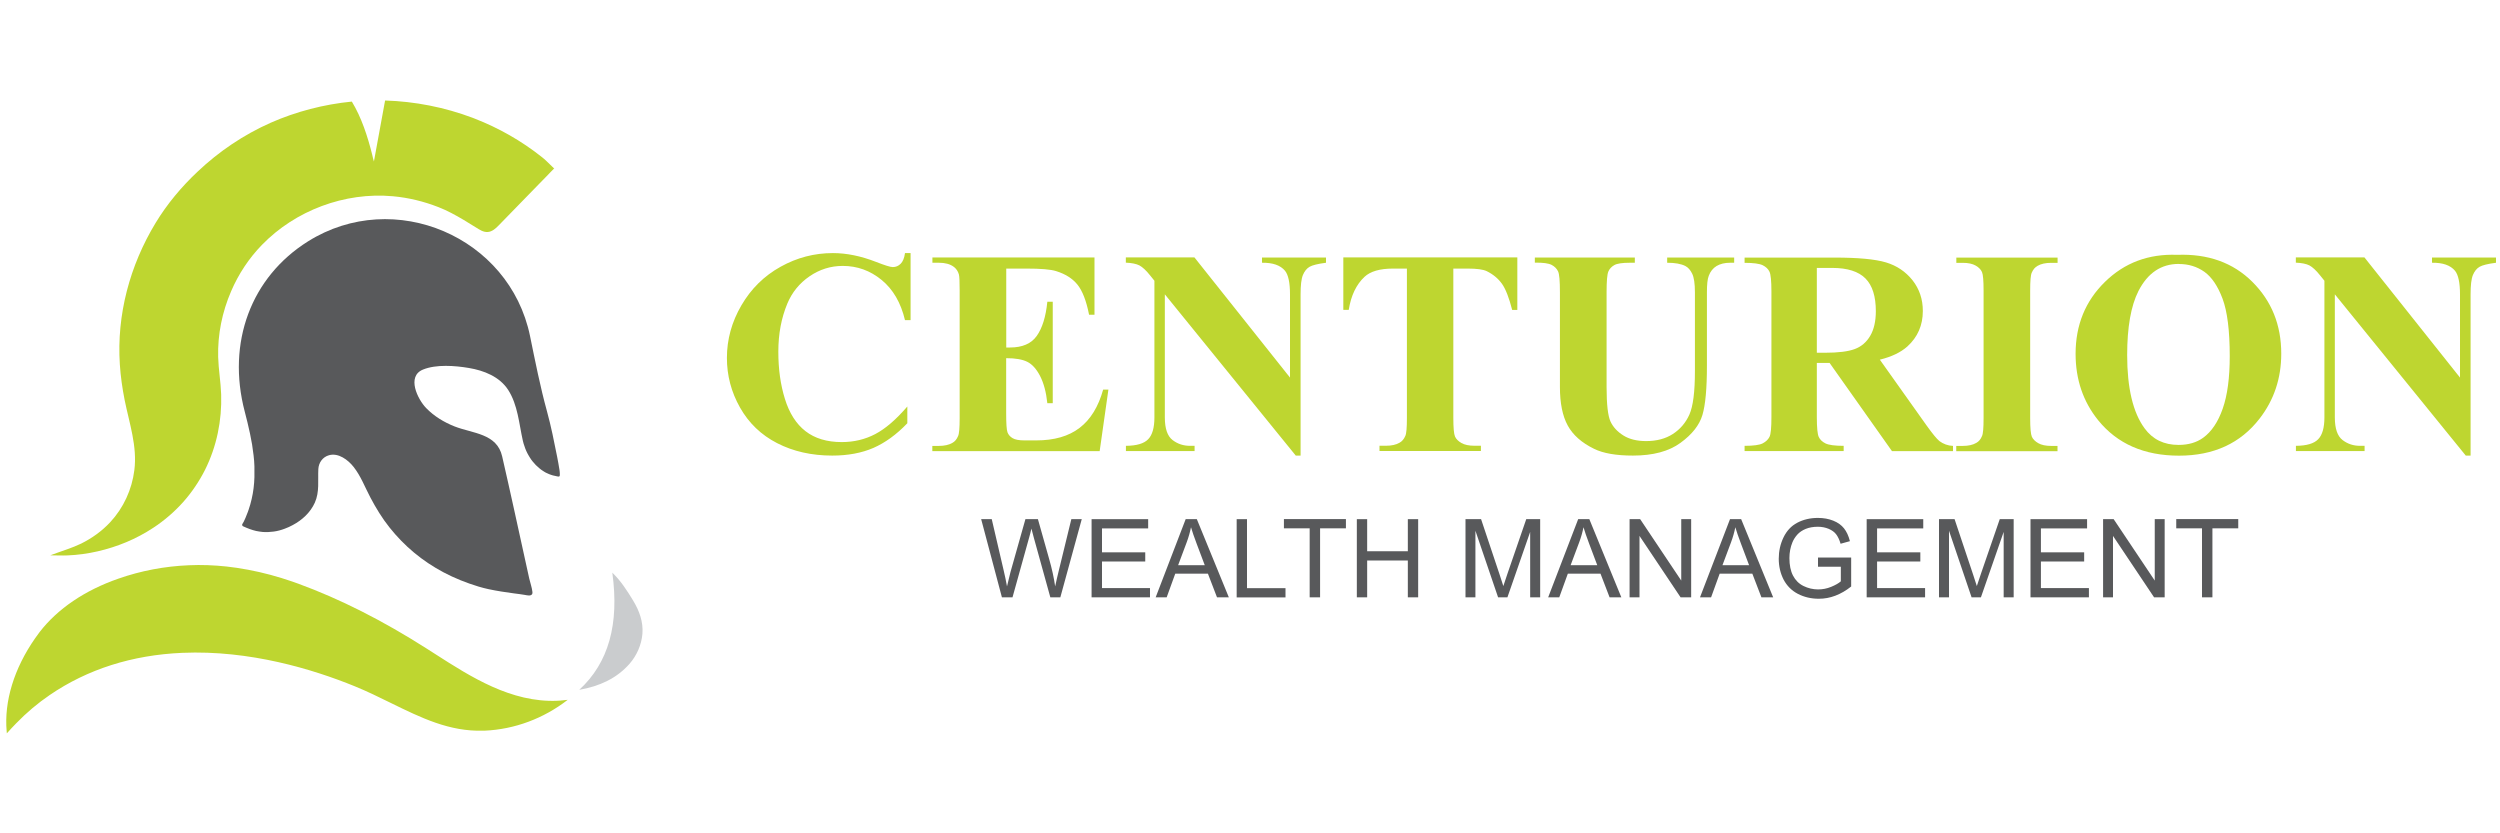 <?xml version="1.0" encoding="UTF-8" standalone="no"?>
<svg xmlns="http://www.w3.org/2000/svg" data-name="Layer 1" id="Layer_1" viewBox="0 0 300 100">
    
  <defs>
        
    <style>
      .cls-1 {
        fill: #58595b;
      }

      .cls-2 {
        fill: #bed630;
      }

      .cls-3 {
        fill: #caccce;
      }
    </style>
      
  </defs>
    
  <g>
        
    <path class="cls-2" d="M68.11,83.99c-2.86,2.22-6.34,3.53-9.94,3.69-.06,0-.12,0-.18,0-4.04.13-7.45-1.54-11.06-3.31-1.41-.69-2.86-1.41-4.39-2.03-4.96-2.02-12.57-4.35-20.66-4-6.02.26-11.37,1.96-15.91,5.06-1.44.98-2.79,2.12-4.02,3.39-.37.38-.75.78-1.13,1.21,0-.08-.02-.17-.02-.25-.32-3.58.89-7.55,3.43-11.18.17-.25.35-.49.53-.73,2.15-2.78,5.41-5,9.44-6.4,2.71-.95,5.56-1.49,8.46-1.61,1.51-.07,3.03-.01,4.52.15.4.05.82.1,1.24.16,1.8.27,3.61.68,5.38,1.23.73.23,1.38.45,1.99.67,5.04,1.85,10.09,4.4,15.43,7.8.33.21.66.42,1,.64,4.27,2.74,9.12,5.85,14.67,5.61h0c.12,0,.23-.01.34-.02.3-.02.59-.05.88-.09Z"/>
        
    <path class="cls-3" d="M76.01,72.12s-.03-.05-.05-.08c-.71-1.16-1.44-2.3-2.39-3.23-.04-.03-.07-.06-.09-.09v.02c.84,6.14-.43,10.78-3.97,14.04,2.46-.43,4.51-1.39,6.04-3.13.85-.97,1.43-2.26,1.54-3.59.12-1.44-.39-2.79-1.08-3.93Z"/>
        
    <path class="cls-1" d="M29.15,63.13s-.04-.03-.06-.05c-.06-.06-.04-.14,0-.21.06-.1.12-.19.17-.29.07-.15.14-.29.2-.44.1-.22.19-.45.27-.68.03-.09.07-.19.1-.28.15-.43.27-.86.37-1.3s.18-.87.23-1.3.09-.87.1-1.31.01-.87,0-1.31-.05-.88-.1-1.31-.11-.88-.18-1.31-.16-.88-.25-1.31-.19-.88-.3-1.32-.22-.87-.33-1.31c-2.18-8.3.76-16.16,7.6-20.44,10.34-6.47,24.17-.55,26.63,11.35.62,3.02,1.22,6.08,2.04,9.06.49,1.79.86,3.64,1.22,5.46h0c.1.53.2,1.05.28,1.58.02.15.04.31.04.46,0,.09.02.26-.08.31-.02,0-.04,0-.06.01-.05,0-.09,0-.13-.02-.04,0-.08,0-.12-.02-.15-.03-.3-.06-.45-.1-.07-.02-.15-.04-.22-.07-.04-.01-.07-.03-.11-.04-.03-.01-.08-.04-.11-.04-.14-.05-.27-.12-.4-.18-.06-.03-.12-.06-.17-.1-.03-.01-.05-.03-.08-.05-.02,0-.06-.05-.08-.05-.16-.1-.31-.21-.45-.33s-.29-.25-.42-.38-.26-.28-.38-.43-.24-.31-.34-.48-.21-.34-.3-.52-.18-.37-.25-.56-.14-.39-.2-.59c-.03-.11-.06-.23-.09-.35-.46-2.04-.6-4.29-1.76-6.09-1.03-1.59-2.91-2.33-4.71-2.63-1.65-.28-3.92-.46-5.51.19-2,.81-.64,3.57.38,4.62.95.98,2.14,1.7,3.4,2.2,2.18.86,5.09.83,5.72,3.6.49,2.12.96,4.24,1.43,6.37.47,2.13.93,4.25,1.4,6.38.14.64.28,1.28.42,1.91.12.53.32,1.06.38,1.6.01.09.01.18-.03.26-.17.28-.64.14-.89.1-.42-.08-.85-.12-1.28-.18-1.03-.14-2.05-.29-3.07-.51-.4-.09-.81-.19-1.2-.31-1.45-.44-2.86-1-4.2-1.71-1.26-.67-2.45-1.46-3.54-2.37-1.07-.89-2.05-1.9-2.92-2.99-.9-1.12-1.65-2.36-2.32-3.63s-1.14-2.56-2.01-3.66c-.66-.84-1.82-1.72-2.95-1.4-.76.21-1.24.89-1.28,1.66-.07,1.37.16,2.73-.42,4.03-.53,1.18-1.52,2.09-2.65,2.69-.31.17-.64.32-.97.44-.42.16-.86.28-1.31.34s-.87.08-1.31.05c-.14-.01-.27-.03-.4-.05-.13-.02-.26-.04-.4-.07-.26-.06-.52-.14-.77-.23-.25-.09-.5-.2-.75-.31-.04-.02-.08-.04-.12-.06Z"/>
        
    <path class="cls-2" d="M66.52,20.19l-.02.02-.39.4-.04.04-.48.5c-.31.31-.62.64-.93.95-.62.64-1.23,1.27-1.85,1.9-.99,1.01-1.98,2.02-2.96,3.04-.34.36-.8.77-1.32.8-.54.04-1-.29-1.44-.56-.49-.3-.97-.59-1.45-.89-.98-.58-1.98-1.13-3.04-1.54-1.74-.68-3.58-1.13-5.45-1.3-5.8-.53-11.72,1.72-15.71,5.83-1.57,1.61-2.82,3.51-3.7,5.56-1.08,2.49-1.63,5.2-1.56,7.9.04,1.5.31,2.98.36,4.49.1,3.11-.53,6.23-1.93,9.04-.7,1.39-1.59,2.71-2.64,3.89-1.05,1.17-2.27,2.22-3.6,3.09-1,.66-2.08,1.23-3.19,1.7-2.23.93-4.64,1.5-7.07,1.6-.69.03-1.39-.01-2.08-.01,1.49-.56,2.65-.89,3.71-1.41,1.31-.65,2.49-1.5,3.48-2.56,1.61-1.73,2.61-3.93,2.9-6.24.37-2.85-.6-5.64-1.16-8.41-.28-1.42-.49-2.86-.58-4.3-.39-5.93,1.19-11.86,4.3-16.98,1.37-2.26,3.1-4.33,5.04-6.15,2.55-2.42,5.52-4.42,8.76-5.86,3.07-1.35,6.39-2.21,9.74-2.54,1.17,1.92,1.9,4.2,2.44,6.36.07.28.12.56.21.83l1.34-7.32c3.58.11,7.14.81,10.49,2.07.08.03.15.06.23.09,2.89,1.12,5.63,2.67,8.11,4.64.36.28.68.61,1.15,1.06.03.03.06.06.09.09l.24.23h0Z"/>
      
  </g>
    
  <g>
        
    <g>
            
      <path class="cls-2" d="M109.27,30.37v8.05h-.67c-.5-2.1-1.44-3.71-2.81-4.83-1.37-1.12-2.92-1.68-4.66-1.68-1.45,0-2.78.42-3.99,1.25-1.21.83-2.1,1.93-2.66,3.27-.72,1.73-1.08,3.64-1.08,5.76s.26,3.97.79,5.68c.53,1.71,1.35,3,2.47,3.87,1.12.87,2.57,1.31,4.35,1.31,1.46,0,2.8-.32,4.02-.96,1.22-.64,2.5-1.74,3.85-3.31v2.01c-1.3,1.36-2.66,2.34-4.07,2.96-1.41.61-3.06.92-4.94.92-2.48,0-4.68-.5-6.61-1.49s-3.41-2.42-4.46-4.28c-1.05-1.86-1.57-3.84-1.57-5.95,0-2.22.58-4.32,1.74-6.31,1.16-1.99,2.72-3.53,4.7-4.63,1.97-1.1,4.06-1.64,6.28-1.64,1.63,0,3.36.35,5.18,1.06,1.05.41,1.72.62,2,.62.37,0,.68-.13.95-.4.27-.27.44-.69.52-1.28h.67Z"/>
            
      <path class="cls-2" d="M120.75,32.24v9.46h.46c1.47,0,2.54-.46,3.2-1.39.66-.93,1.09-2.29,1.27-4.1h.65v12.17h-.65c-.14-1.32-.43-2.41-.87-3.26s-.95-1.41-1.53-1.7c-.58-.29-1.43-.44-2.54-.44v6.55c0,1.28.05,2.06.16,2.35.11.29.31.52.61.7.3.18.78.27,1.44.27h1.39c2.17,0,3.91-.5,5.22-1.51,1.31-1,2.25-2.54,2.82-4.59h.63l-1.05,7.39h-20.08v-.63h.77c.67,0,1.22-.12,1.63-.36.3-.16.53-.43.69-.82.13-.27.19-.99.19-2.16v-15.29c0-1.05-.03-1.7-.09-1.94-.11-.4-.33-.71-.63-.93-.43-.32-1.03-.48-1.78-.48h-.77v-.63h19.45v6.87h-.65c-.33-1.68-.8-2.88-1.4-3.62s-1.45-1.27-2.54-1.61c-.64-.21-1.84-.31-3.6-.31h-2.4Z"/>
            
      <path class="cls-2" d="M143.34,30.9l11.46,14.41v-9.99c0-1.39-.2-2.34-.6-2.83-.55-.66-1.47-.98-2.76-.96v-.63h7.68v.63c-.98.13-1.64.29-1.98.49-.34.2-.6.53-.79.98s-.28,1.23-.28,2.32v19.35h-.58l-15.71-19.35v14.77c0,1.34.31,2.24.92,2.71.61.47,1.31.7,2.1.7h.55v.63h-8.24v-.63c1.28-.01,2.17-.27,2.67-.79.5-.51.75-1.39.75-2.62v-16.4l-.5-.62c-.49-.62-.93-1.02-1.3-1.22-.38-.19-.92-.3-1.63-.33v-.63h8.24Z"/>
            
      <path class="cls-2" d="M182.08,30.9v6.29h-.62c-.37-1.45-.77-2.49-1.22-3.13-.45-.63-1.06-1.14-1.83-1.52-.43-.21-1.19-.31-2.28-.31h-1.73v17.92c0,1.19.07,1.93.2,2.23.13.3.39.56.77.78.38.22.91.33,1.57.33h.77v.63h-12.17v-.63h.77c.67,0,1.22-.12,1.63-.36.3-.16.53-.43.7-.82.13-.27.19-.99.19-2.16v-17.92h-1.68c-1.57,0-2.7.33-3.41.99-.99.93-1.62,2.25-1.89,3.96h-.65v-6.29h20.87Z"/>
            
      <path class="cls-2" d="M184.18,30.9h12v.63h-.6c-.9,0-1.52.09-1.86.28-.34.19-.58.45-.72.78-.14.33-.21,1.16-.21,2.48v11.38c0,2.08.16,3.46.47,4.13s.83,1.23,1.55,1.68,1.63.67,2.72.67c1.26,0,2.33-.28,3.21-.85s1.55-1.35,1.99-2.34c.44-.99.66-2.72.66-5.19v-9.48c0-1.04-.11-1.78-.33-2.23-.22-.45-.49-.75-.82-.92-.51-.26-1.24-.39-2.18-.39v-.63h8.04v.63h-.48c-.65,0-1.19.13-1.63.39-.43.26-.75.66-.94,1.18-.15.37-.22,1.02-.22,1.97v8.82c0,2.73-.18,4.7-.54,5.91-.36,1.21-1.24,2.33-2.63,3.34-1.39,1.02-3.3,1.53-5.71,1.53-2.01,0-3.56-.27-4.66-.81-1.5-.73-2.55-1.67-3.17-2.81-.62-1.14-.93-2.68-.93-4.61v-11.38c0-1.34-.07-2.17-.22-2.49s-.41-.59-.77-.78c-.37-.19-1.04-.29-2.02-.27v-.63Z"/>
            
      <path class="cls-2" d="M218.02,43.55v6.51c0,1.26.08,2.05.23,2.37.15.33.43.59.81.78.39.19,1.11.29,2.18.29v.63h-11.89v-.63c1.07,0,1.8-.1,2.18-.3.38-.2.65-.46.81-.78s.23-1.11.23-2.36v-15.08c0-1.26-.08-2.05-.23-2.37-.15-.33-.43-.59-.81-.78-.39-.19-1.11-.29-2.18-.29v-.63h10.8c2.81,0,4.87.19,6.17.58,1.3.39,2.36,1.11,3.19,2.15.82,1.05,1.23,2.27,1.23,3.68,0,1.71-.62,3.13-1.85,4.25-.79.71-1.89,1.24-3.31,1.59l5.59,7.87c.73,1.02,1.25,1.65,1.56,1.9.47.35,1.01.55,1.63.58v.63h-7.32l-7.49-10.59h-1.53ZM218.02,32.15v10.18h.98c1.59,0,2.78-.15,3.56-.44.79-.29,1.41-.82,1.86-1.58.45-.76.68-1.75.68-2.97,0-1.77-.41-3.08-1.24-3.92-.83-.84-2.16-1.27-4-1.27h-1.83Z"/>
            
      <path class="cls-2" d="M246.9,53.51v.63h-12.15v-.63h.77c.67,0,1.22-.12,1.63-.36.3-.16.53-.43.69-.82.13-.27.19-.99.19-2.16v-15.29c0-1.19-.06-1.93-.19-2.23-.13-.3-.38-.56-.76-.78-.38-.22-.9-.33-1.55-.33h-.77v-.63h12.15v.63h-.77c-.67,0-1.22.12-1.63.36-.3.16-.53.43-.7.82-.13.27-.19.99-.19,2.16v15.29c0,1.19.07,1.93.2,2.23.13.3.39.56.77.78.38.22.9.33,1.55.33h.77Z"/>
            
      <path class="cls-2" d="M261.26,30.58c3.7-.14,6.71.94,9.02,3.24,2.31,2.3,3.47,5.17,3.47,8.62,0,2.95-.86,5.54-2.59,7.78-2.29,2.97-5.51,4.46-9.68,4.46s-7.41-1.42-9.7-4.25c-1.81-2.24-2.71-4.9-2.71-7.97,0-3.45,1.17-6.33,3.52-8.63,2.35-2.3,5.24-3.38,8.66-3.25ZM261.46,31.67c-2.13,0-3.74,1.09-4.85,3.26-.9,1.78-1.35,4.34-1.35,7.68,0,3.96.7,6.9,2.09,8.79.97,1.33,2.33,1.99,4.08,1.99,1.18,0,2.16-.29,2.95-.86,1.01-.73,1.79-1.9,2.35-3.5.56-1.6.84-3.7.84-6.28,0-3.07-.29-5.37-.86-6.9-.57-1.52-1.3-2.6-2.18-3.23-.89-.63-1.91-.94-3.06-.94Z"/>
            
      <path class="cls-2" d="M283.74,30.9l11.46,14.41v-9.99c0-1.39-.2-2.34-.6-2.83-.55-.66-1.47-.98-2.76-.96v-.63h7.68v.63c-.98.13-1.64.29-1.98.49-.34.2-.6.53-.79.98s-.28,1.23-.28,2.32v19.35h-.58l-15.71-19.35v14.77c0,1.34.31,2.24.92,2.71.61.47,1.31.7,2.1.7h.55v.63h-8.24v-.63c1.28-.01,2.17-.27,2.67-.79.5-.51.75-1.39.75-2.62v-16.4l-.5-.62c-.49-.62-.93-1.02-1.3-1.22-.38-.19-.92-.3-1.63-.33v-.63h8.24Z"/>
          
    </g>
        
    <g>
            
      <path class="cls-1" d="M120.23,71.68l-2.49-9.38h1.27l1.43,6.15c.15.64.29,1.28.4,1.92.24-1,.38-1.58.42-1.73l1.79-6.34h1.5l1.34,4.75c.34,1.18.58,2.29.73,3.32.12-.59.28-1.27.47-2.04l1.47-6.03h1.25l-2.57,9.38h-1.2l-1.98-7.15c-.17-.6-.26-.96-.29-1.1-.1.43-.19.8-.28,1.1l-1.99,7.15h-1.27Z"/>
            
      <path class="cls-1" d="M130.99,71.68v-9.38h6.79v1.11h-5.54v2.87h5.19v1.1h-5.19v3.19h5.76v1.11h-7Z"/>
            
      <path class="cls-1" d="M138.68,71.68l3.6-9.38h1.34l3.84,9.38h-1.42l-1.09-2.84h-3.92l-1.03,2.84h-1.32ZM141.39,67.82h3.18l-.98-2.6c-.3-.79-.52-1.44-.67-1.95-.12.6-.29,1.2-.51,1.79l-1.03,2.75Z"/>
            
      <path class="cls-1" d="M148.4,71.68v-9.38h1.24v8.28h4.62v1.11h-5.86Z"/>
            
      <path class="cls-1" d="M157.16,71.68v-8.28h-3.09v-1.11h7.44v1.11h-3.1v8.28h-1.24Z"/>
            
      <path class="cls-1" d="M162.82,71.68v-9.38h1.24v3.85h4.88v-3.85h1.24v9.38h-1.24v-4.42h-4.88v4.42h-1.24Z"/>
            
      <path class="cls-1" d="M175.86,71.68v-9.38h1.87l2.22,6.64c.21.62.35,1.08.45,1.39.11-.34.27-.84.5-1.5l2.25-6.53h1.67v9.38h-1.2v-7.85l-2.73,7.85h-1.12l-2.72-7.99v7.99h-1.2Z"/>
            
      <path class="cls-1" d="M185.78,71.68l3.6-9.38h1.34l3.84,9.38h-1.41l-1.09-2.84h-3.92l-1.03,2.84h-1.32ZM188.49,67.82h3.18l-.98-2.6c-.3-.79-.52-1.44-.67-1.95-.12.6-.29,1.2-.51,1.79l-1.03,2.75Z"/>
            
      <path class="cls-1" d="M195.55,71.68v-9.38h1.27l4.93,7.37v-7.37h1.19v9.38h-1.27l-4.93-7.37v7.37h-1.19Z"/>
            
      <path class="cls-1" d="M204,71.68l3.6-9.38h1.34l3.84,9.38h-1.41l-1.09-2.84h-3.92l-1.03,2.84h-1.32ZM206.71,67.82h3.18l-.98-2.6c-.3-.79-.52-1.44-.67-1.95-.12.6-.29,1.2-.51,1.79l-1.03,2.75Z"/>
            
      <path class="cls-1" d="M218.16,68v-1.1h3.98s0,3.48,0,3.48c-.61.49-1.24.85-1.89,1.1-.65.25-1.31.37-2,.37-.92,0-1.76-.2-2.51-.59-.75-.39-1.32-.97-1.71-1.71-.38-.75-.58-1.58-.58-2.5s.19-1.77.57-2.56.93-1.38,1.65-1.76c.72-.38,1.54-.58,2.48-.58.68,0,1.29.11,1.84.33.55.22.98.53,1.29.92.31.39.55.9.71,1.54l-1.12.31c-.14-.48-.32-.85-.53-1.13s-.51-.49-.9-.66c-.39-.16-.82-.25-1.29-.25-.57,0-1.06.09-1.47.26-.41.17-.75.4-1,.68s-.45.59-.59.93c-.24.58-.36,1.21-.36,1.89,0,.84.14,1.54.43,2.1s.71.98,1.26,1.25,1.14.41,1.75.41c.54,0,1.06-.1,1.57-.31.51-.21.9-.43,1.16-.66v-1.75h-2.76Z"/>
            
      <path class="cls-1" d="M224,71.68v-9.38h6.79v1.11h-5.54v2.87h5.19v1.1h-5.19v3.19h5.76v1.11h-7Z"/>
            
      <path class="cls-1" d="M232.68,71.68v-9.38h1.87l2.22,6.64c.2.62.35,1.08.45,1.39.11-.34.27-.84.5-1.5l2.25-6.53h1.67v9.38h-1.2v-7.85l-2.73,7.85h-1.12l-2.71-7.99v7.99h-1.2Z"/>
            
      <path class="cls-1" d="M243.66,71.68v-9.38h6.79v1.11h-5.54v2.87h5.19v1.1h-5.19v3.19h5.76v1.11h-7Z"/>
            
      <path class="cls-1" d="M252.37,71.68v-9.38h1.27l4.93,7.37v-7.37h1.19v9.38h-1.27l-4.93-7.37v7.37h-1.19Z"/>
            
      <path class="cls-1" d="M264.24,71.68v-8.28h-3.09v-1.11h7.44v1.11h-3.1v8.28h-1.24Z"/>
          
    </g>
      
  </g>
  
</svg>
